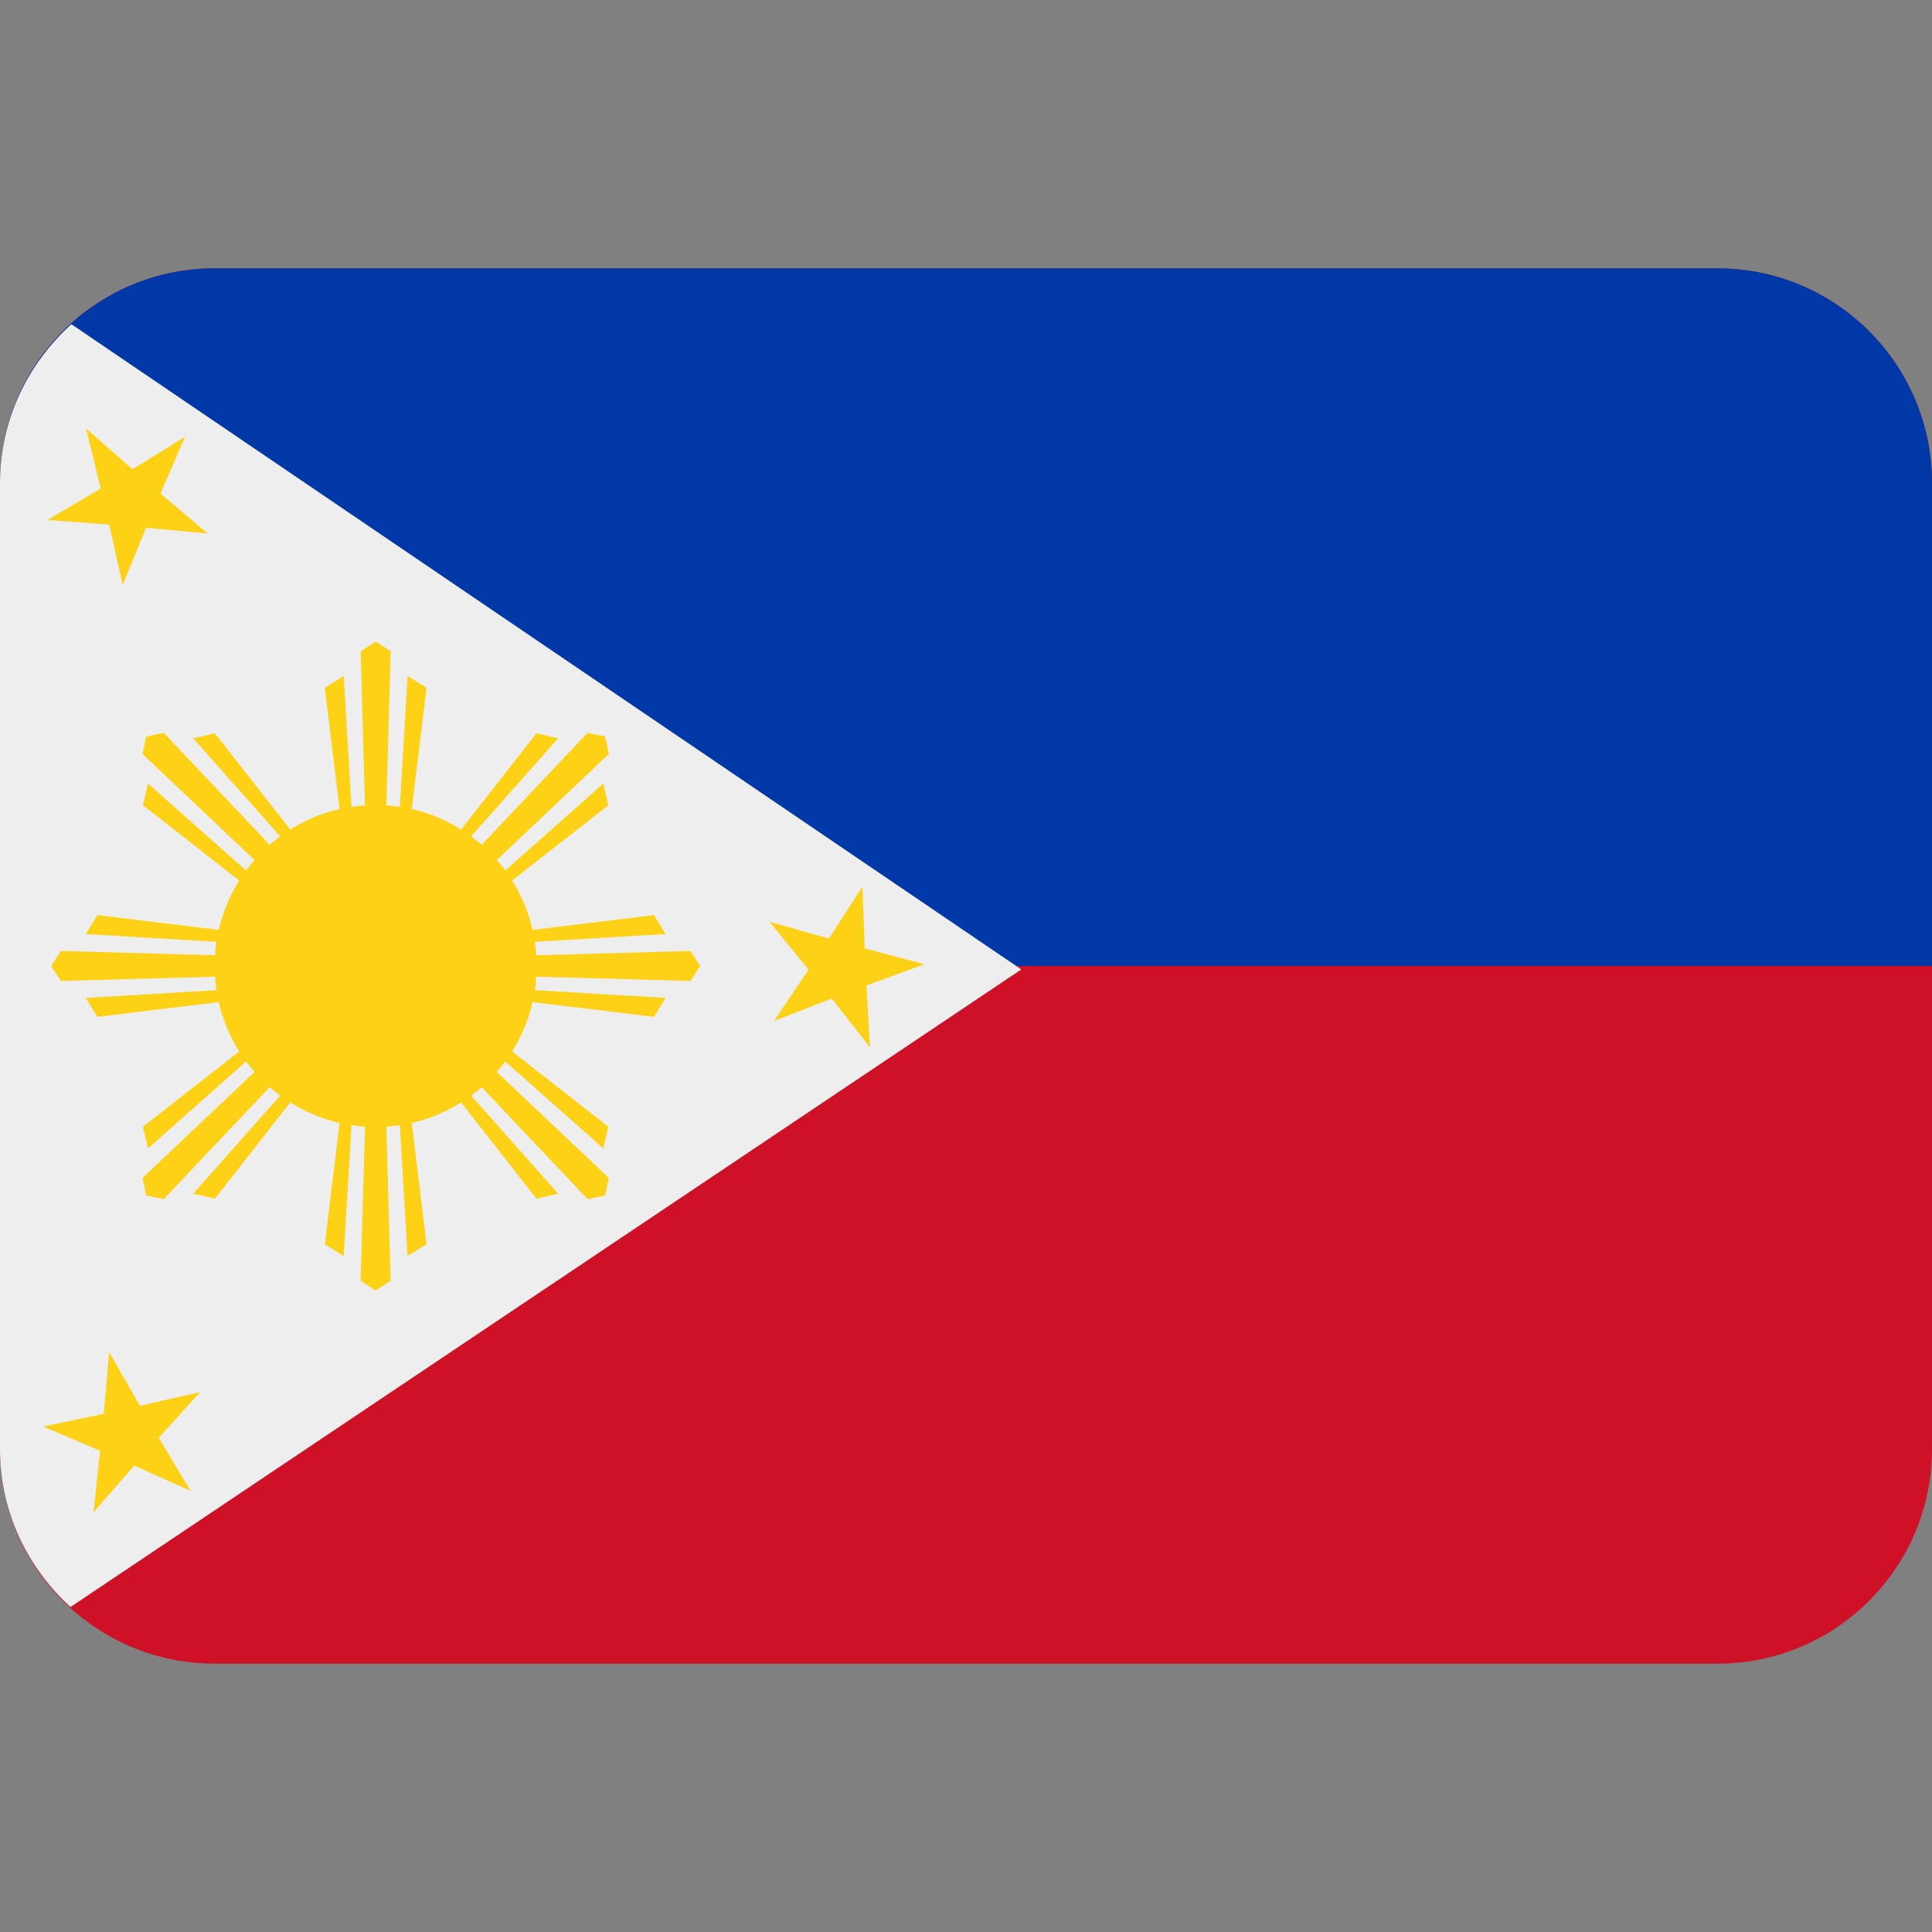<svg xmlns="http://www.w3.org/2000/svg" width="36" height="36" viewBox="0 0 36 36" fill="none"><rect x="0" y="0" width="36" height="36" fill="#808080" stroke="none"/><path d="M36 27C36 29.209 34.209 31 32 31H4C1.791 31 0 29.209 0 27V9C0 6.791 1.791 5 4 5H32C34.209 5 36 6.791 36 9V27Z" fill="#CE1126"></path><path d="M32 5H4C1.791 5 0 6.791 0 9V18H36V9C36 6.791 34.209 5 32 5Z" fill="#0038A8"></path><path d="M1.313 29.945L19.031 18.064L1.33 6.041C0.519 6.773 0 7.822 0 9V27C0 28.171 0.512 29.214 1.313 29.945Z" fill="#EEEEEE"></path><path d="M16.07 16.52L16.113 17.673L17.228 17.967L16.145 18.363L16.21 19.515L15.498 18.607L14.423 19.024L15.066 18.067L14.336 17.174L15.446 17.49L16.07 16.52ZM1.603 7.982L2.469 8.745L3.449 8.138L2.991 9.197L3.871 9.942L2.723 9.834L2.286 10.9L2.035 9.775L0.884 9.689L1.877 9.103L1.603 7.982ZM2.034 25.195L2.608 26.195L3.732 25.938L2.958 26.792L3.552 27.781L2.5 27.309L1.743 28.18L1.866 27.032L0.805 26.582L1.933 26.344L2.034 25.195ZM10 18C10 19.657 8.657 21 7 21C5.343 21 4 19.656 4 18C4 16.343 5.343 15 7 15C8.657 15 10 16.343 10 18Z" fill="#FCD116"></path><path d="M7.595 12.597L7.438 15.245L7.194 15.209L7.279 12.135L7 11.953L6.721 12.135L6.806 15.209L6.562 15.245L6.405 12.597L6.052 12.815L6.381 15.512H7.619L7.948 12.815L7.595 12.597ZM6.405 23.403L6.562 20.755L6.806 20.791L6.72 23.865L7 24.047L7.279 23.865L7.194 20.791L7.438 20.755L7.595 23.403L7.948 23.185L7.619 20.487H6.381L6.052 23.185L6.405 23.403ZM2.758 21.399L4.743 19.64L4.889 19.836L2.656 21.949L2.724 22.276L3.051 22.345L5.164 20.11L5.361 20.257L3.6 22.242L4.004 22.336L5.679 20.197L5.241 19.759L4.803 19.321L2.664 20.996L2.758 21.399ZM11.242 14.6L9.257 16.361L9.111 16.164L11.344 14.051L11.276 13.724L10.949 13.655L8.836 15.889L8.639 15.743L10.4 13.758L9.996 13.664L8.321 15.803L8.759 16.241L9.197 16.679L11.336 15.004L11.242 14.6ZM1.597 17.405L4.246 17.562L4.209 17.806L1.135 17.72L0.953 18L1.135 18.279L4.209 18.194L4.246 18.438L1.597 18.595L1.815 18.948L4.512 18.619V17.38L1.815 17.052L1.597 17.405ZM12.403 18.595L9.754 18.438L9.791 18.194L12.865 18.279L13.047 18L12.865 17.72L9.791 17.806L9.754 17.562L12.403 17.405L12.185 17.052L9.487 17.38V18.619L12.185 18.948L12.403 18.595ZM3.6 13.758L5.361 15.743L5.164 15.889L3.051 13.655L2.724 13.724L2.656 14.051L4.889 16.164L4.743 16.361L2.758 14.6L2.664 15.004L4.803 16.679L5.241 16.241L5.679 15.803L4.004 13.664L3.6 13.758ZM10.4 22.242L8.639 20.257L8.836 20.11L10.949 22.345L11.276 22.276L11.344 21.949L9.111 19.836L9.257 19.64L11.242 21.399L11.336 20.996L9.197 19.321L8.759 19.759L8.321 20.197L9.996 22.336L10.4 22.242Z" fill="#FCD116"></path></svg>